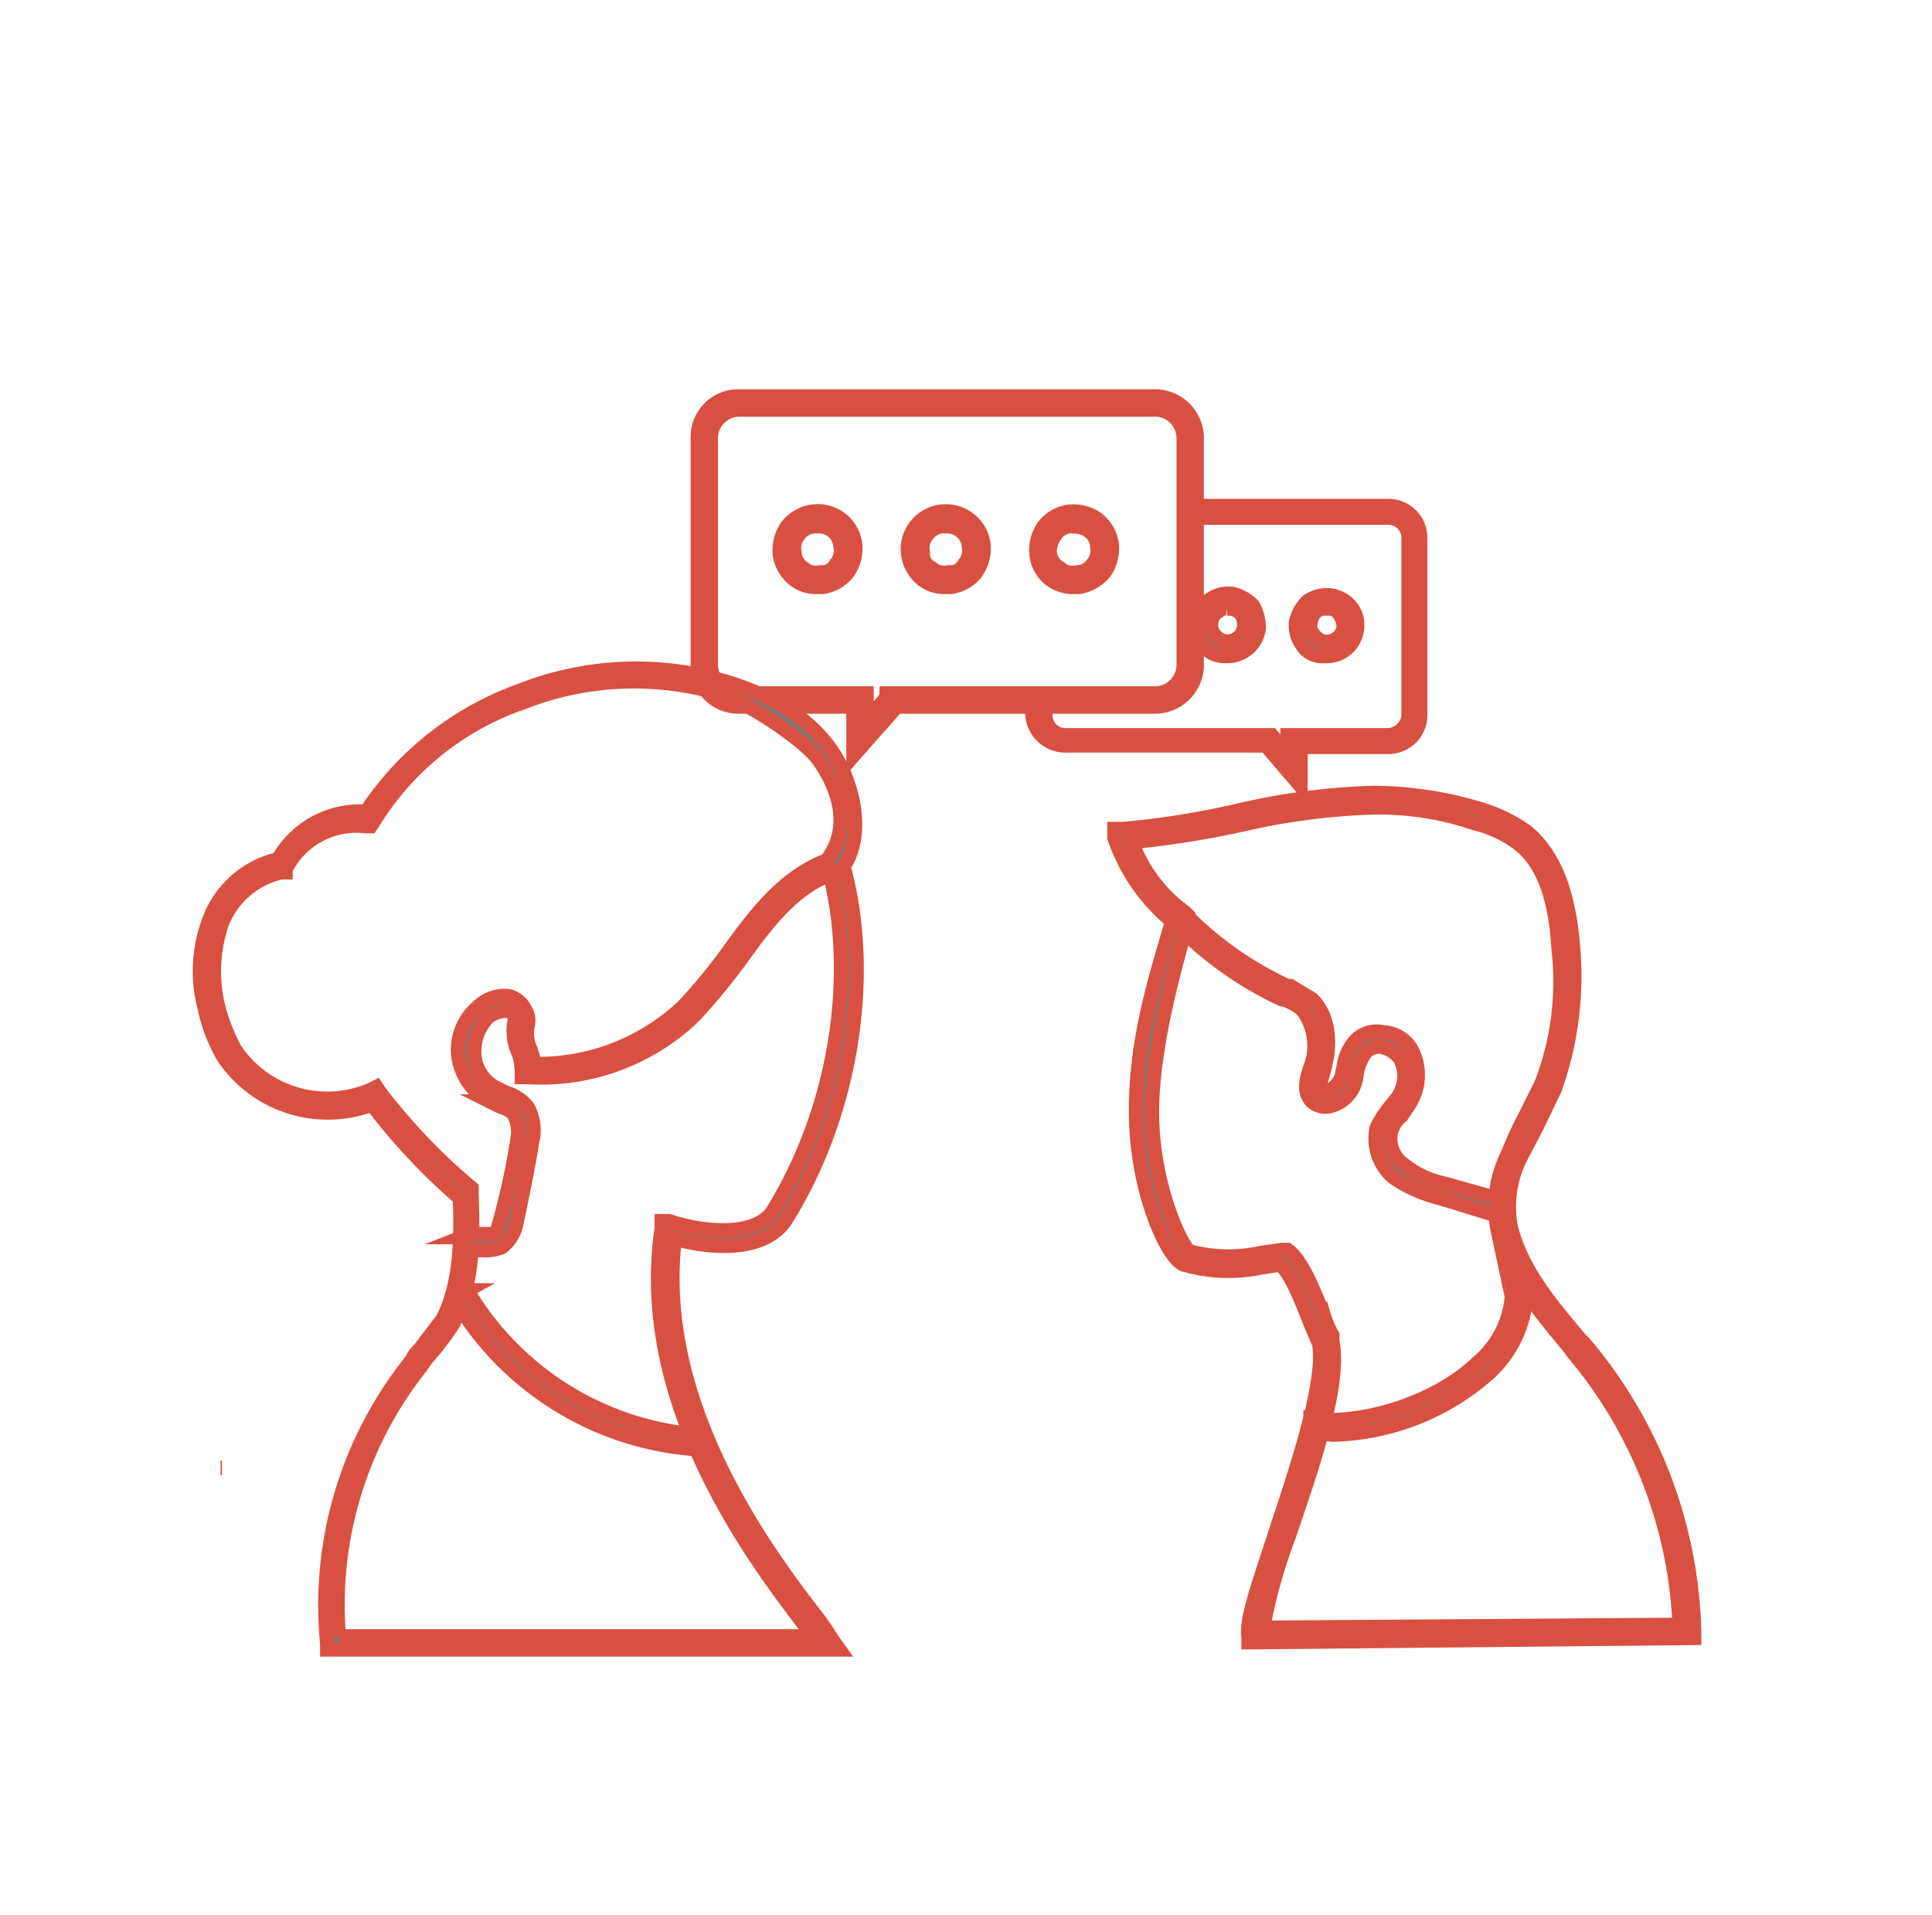 <?xml version="1.0" encoding="UTF-8"?> <svg xmlns="http://www.w3.org/2000/svg" viewBox="0 0 134 132.8"> <defs> <style>.a{fill:#777;stroke:#d85041;stroke-miterlimit:10;}</style> </defs> <title>Монтажная область 18556</title> <path class="a" d="M59.2,52.4V49h-8a2.8,2.8,0,0,1-2.8-2.8V30.3a2.8,2.8,0,0,1,2.8-2.8h29A2.9,2.9,0,0,1,83,30.3V46.2A2.9,2.9,0,0,1,80.2,49h-18Zm.9-3.4v1l1.2-1.4.2-.3v-.2H80.2a2,2,0,0,0,1.9-1.9V30.3a2,2,0,0,0-1.9-1.9h-29a2,2,0,0,0-1.9,1.9V46.2a2,2,0,0,0,1.9,1.9h8.9V49Z"></path> <path class="a" d="M74.5,40.7a2.5,2.5,0,0,1-2.6-2.2h0a2.9,2.9,0,0,1,.5-2,2.7,2.7,0,0,1,1.7-1,2.9,2.9,0,0,1,2,.5,2.7,2.7,0,0,1,1,1.7,2.9,2.9,0,0,1-.5,2,3,3,0,0,1-1.7,1Zm0-4.2h-.3a1.3,1.3,0,0,0-1,.6,1.9,1.9,0,0,0-.4,1.2h0a1.4,1.4,0,0,0,.7,1.1,1.3,1.3,0,0,0,1.2.3,1.3,1.3,0,0,0,1.1-.6,1.4,1.4,0,0,0,.3-1.2,1.4,1.4,0,0,0-.6-1.1A1.9,1.9,0,0,0,74.5,36.5Z"></path> <path class="a" d="M65.6,40.7a2.4,2.4,0,0,1-1.6-.5,2.7,2.7,0,0,1-1-1.7,2.6,2.6,0,0,1,5.2-.8,2.9,2.9,0,0,1-.5,2,2.7,2.7,0,0,1-1.7,1Zm0-4.2h-.2a1.4,1.4,0,0,0-1.1.6,1.4,1.4,0,0,0-.3,1.2h0a1.1,1.1,0,0,0,.6,1.1,1.4,1.4,0,0,0,1.2.3,1.1,1.1,0,0,0,1.1-.6,1.4,1.4,0,0,0,.3-1.2A1.5,1.5,0,0,0,65.6,36.5Z"></path> <path class="a" d="M56.7,40.7a2.4,2.4,0,0,1-1.6-.5,2.7,2.7,0,0,1-1-1.7h0a2.9,2.9,0,0,1,.5-2,2.7,2.7,0,0,1,1.7-1,2.6,2.6,0,0,1,3,2.2,2.9,2.9,0,0,1-.5,2,2.7,2.7,0,0,1-1.7,1Zm0-4.2h-.2a1.4,1.4,0,0,0-1.1.6,1.4,1.4,0,0,0-.3,1.2h0a1.4,1.4,0,0,0,.6,1.1,1.4,1.4,0,0,0,1.2.3,1.1,1.1,0,0,0,1.1-.6,1.4,1.4,0,0,0,.3-1.2A1.5,1.5,0,0,0,56.7,36.5Z"></path> <path class="a" d="M96.3,35.1H82.2v.8H96.3a1.4,1.4,0,0,1,1.4,1.4V49.6A1.5,1.5,0,0,1,96.3,51h-7v1.3l-.6-.7-.5-.6H73.9a1.4,1.4,0,0,1-1.4-1.4V48.4h-.9v1.1a2.3,2.3,0,0,0,2.3,2.2H87.8l2.4,2.8V51.8h6.1a2.2,2.2,0,0,0,2.2-2.2V37.3A2.2,2.2,0,0,0,96.3,35.1Z"></path> <path class="a" d="M85.2,45.5h-.4a1.9,1.9,0,0,1-1.4-.8A2.9,2.9,0,0,1,83,43a2.4,2.4,0,0,1,.9-1.4,2.2,2.2,0,0,1,1.6-.4,2.9,2.9,0,0,1,1.4.8,3.2,3.2,0,0,1,.4,1.6A2.2,2.2,0,0,1,85.2,45.5Zm-.1-3.3a.7.7,0,0,0-.6.2,1,1,0,0,0-.5.8,1.1,1.1,0,0,0,.2.8,1.4,1.4,0,0,0,.8.5,1.2,1.2,0,0,0,1.3-1,1.5,1.5,0,0,0-.2-.9,1.2,1.2,0,0,0-.8-.4Z"></path> <path class="a" d="M92,45.5h-.3a1.6,1.6,0,0,1-1.4-.8,2.3,2.3,0,0,1-.4-1.6,2.9,2.9,0,0,1,.8-1.4,2.4,2.4,0,0,1,1.6-.4,2.2,2.2,0,0,1,1.4.8,2,2,0,0,1,.4,1.6A2.1,2.1,0,0,1,92,45.5Zm0-3.3a1,1,0,0,0-.7.2,1.2,1.2,0,0,0-.4.8.8.8,0,0,0,.2.8,1.2,1.2,0,0,0,.7.5,1.2,1.2,0,0,0,1.4-1,1.6,1.6,0,0,0-.3-.9.8.8,0,0,0-.7-.4Z"></path> <path class="a" d="M15.3,101.8h.1"></path> <path class="a" d="M58.2,114.4H22.7V114a27.1,27.1,0,0,1,5.9-19.7,1.8,1.8,0,0,1,.5-.7l1.6-2.1C32,89,32,85.7,31.9,83.1a42.7,42.7,0,0,1-6.1-6.5,8.7,8.7,0,0,1-10.3-3.3,11.5,11.5,0,0,1-1.3-3.4,10,10,0,0,1,.4-6.3,6.7,6.7,0,0,1,4.7-4,6.5,6.5,0,0,1,6.1-3.3,21.5,21.5,0,0,1,10.7-8.4,21.9,21.9,0,0,1,14.3-.6c3.3,1,5.8,2.6,7.3,4.8s2.3,5.8.8,8c2.1,7.7.5,17.3-4,24.5-1.5,2.3-5.3,2-7.7,1.3-1.4,11.4,6.4,21.8,9.8,26.2a15.9,15.9,0,0,1,1.1,1.6Zm-34.7-.9H56.4l-.6-.8c-3.5-4.6-11.7-15.4-9.9-27.5v-.5h.5c2.7.9,6.1,1,7.2-.7,4.4-7.1,5.9-16.5,3.8-24v-.4c2-2.7.2-5.8-.7-7s-4.6-3.8-6.8-4.5a21.1,21.1,0,0,0-13.6.6,19.7,19.7,0,0,0-10.4,8.3l-.2.3h-.3a5.5,5.5,0,0,0-5.6,3v.2h-.3A5.8,5.8,0,0,0,15.4,64a10.3,10.3,0,0,0-.3,5.7,12.5,12.5,0,0,0,1.2,3.1,7.7,7.7,0,0,0,9.4,2.8l.4-.2.2.3a41.3,41.3,0,0,0,6.4,6.7v.4c.1,2.8.2,6.4-1.4,9.2a18.4,18.4,0,0,1-1.7,2.2l-.5.7A26.5,26.5,0,0,0,23.5,113.5Z"></path> <path class="a" d="M48.2,100.5A21.1,21.1,0,0,1,31.5,90l.9-.5a20.5,20.5,0,0,0,15.8,10Z"></path> <path class="a" d="M32.5,86.7l-.4-.9a3,3,0,0,1,1.3-.2h.8c.3-.1.4-.6.5-1a50.5,50.5,0,0,0,1.2-5.6,2.7,2.7,0,0,0-.2-1.6c-.2-.4-.6-.5-1.1-.7l-.6-.3a4.2,4.2,0,0,1-2.2-3.1,3.9,3.9,0,0,1,1.4-3.5,2.6,2.6,0,0,1,2.1-.7,1.7,1.7,0,0,1,1.1.9,1.4,1.4,0,0,1,.2,1.1,2.6,2.6,0,0,0,.2,1.7l.3,1a14.7,14.7,0,0,0,10.3-4,38.9,38.9,0,0,0,3.2-3.9c1.8-2.5,3.8-5.1,6.7-6.2l.4.9c-2.7,1-4.5,3.4-6.3,5.9a43.9,43.9,0,0,1-3.3,4,15.3,15.3,0,0,1-11.5,4.2h-.4v-.4a5,5,0,0,0-.2-1.2,3.6,3.6,0,0,1-.3-2.3c.1-.1,0-.3,0-.3a.7.7,0,0,0-.5-.4,2.2,2.2,0,0,0-1.3.4,3.4,3.4,0,0,0-1,2.7,2.8,2.8,0,0,0,1.6,2.3l.6.3a2.9,2.9,0,0,1,1.5,1,3.3,3.3,0,0,1,.3,2.4c-.3,1.9-.7,3.8-1.1,5.7a2.7,2.7,0,0,1-1,1.6,3,3,0,0,1-1.3.2Z"></path> <path class="a" d="M86.6,113.9v-.4c-.2-1.2.8-3.9,1.9-7.3s3.5-10.2,3-13l-.6-1.4c-.6-1.5-1.3-3.4-2.1-4.1l-1.3.2a11.2,11.2,0,0,1-5.4-.2c-1.1-.4-3.2-4.9-3.3-10.2s1.4-9.8,2.5-13.6a12.9,12.9,0,0,1-4-5.8v-.6h.6a56.9,56.9,0,0,0,8.1-1.3A47.3,47.3,0,0,1,95.2,55a26,26,0,0,1,7.4,1.1,11.1,11.1,0,0,1,3.3,1.6c1.9,1.6,2.9,4.2,3.2,8a23.1,23.1,0,0,1-1.3,9.9l-1.2,2.5-1.2,2.3a7.6,7.6,0,0,0-.6,4.8c.8,3,2.8,5.3,4.8,7.7l.3.3a32.1,32.1,0,0,1,7.6,19.9v.5Zm2.3-27.2h.4c1,.7,1.8,2.8,2.5,4.5a6.4,6.4,0,0,0,.6,1.4V93c.6,3-1.3,8.5-3,13.5a36.6,36.6,0,0,0-1.8,6.4l28.9-.2a31.4,31.4,0,0,0-7.4-18.9l-.2-.3c-2.1-2.5-4.1-4.9-5-8.1a8.2,8.2,0,0,1,.7-5.4,25.6,25.6,0,0,1,1.1-2.4l1.2-2.4a19.6,19.6,0,0,0,1.2-9.4c-.2-3.6-1.1-6-2.8-7.3a8.1,8.1,0,0,0-3-1.4,20.5,20.5,0,0,0-7-1.1h-.1a46.3,46.3,0,0,0-9.1,1.2,66.6,66.6,0,0,1-7.6,1.2,10.5,10.5,0,0,0,3.7,4.9l.2.2v.3c-.6,2.2-2.6,8.7-2.5,13.7s2.1,9,2.6,9.3a10.6,10.6,0,0,0,5,.1Z"></path> <path class="a" d="M92.4,99.5l-1.5-.2v-.9c3.1.5,8.5-.9,11.6-3.9a6.7,6.7,0,0,0,2.3-6.2h1a8,8,0,0,1-2.6,7A16.9,16.9,0,0,1,92.4,99.5Z"></path> <path class="a" d="M103.8,84.3l-3.9-1.2a10.1,10.1,0,0,1-3.2-1.4,3.5,3.5,0,0,1-1.2-3.5,6.7,6.7,0,0,1,.9-1.4l.4-.5a2.6,2.6,0,0,0,.3-2.9,2.2,2.2,0,0,0-1.3-.8,1.3,1.3,0,0,0-1.1.4,3.7,3.7,0,0,0-.6,1.4,2.9,2.9,0,0,1-.2.9,2.4,2.4,0,0,1-1.6,1.4,1.4,1.4,0,0,1-1.3-.3c-.7-.7-.3-1.8-.1-2.4a4.1,4.1,0,0,0-.6-4,4,4,0,0,0-1.3-.7h-.1a24.7,24.7,0,0,1-7.5-5.4l.7-.6a24.2,24.2,0,0,0,7.2,5.1h.2l1.5.9c1.1,1.1,1.4,2.9.8,5s-.3,1.1-.1,1.4h.4a1.9,1.9,0,0,0,.9-.9c.1-.2.1-.5.2-.8a3.3,3.3,0,0,1,.8-1.8,2,2,0,0,1,1.9-.6,2.4,2.4,0,0,1,2,1.2,3.8,3.8,0,0,1-.3,4l-.4.6a2.3,2.3,0,0,0-.7,1,2.2,2.2,0,0,0,.9,2.4,6.6,6.6,0,0,0,2.8,1.3l3.9,1.1Z"></path> </svg> 